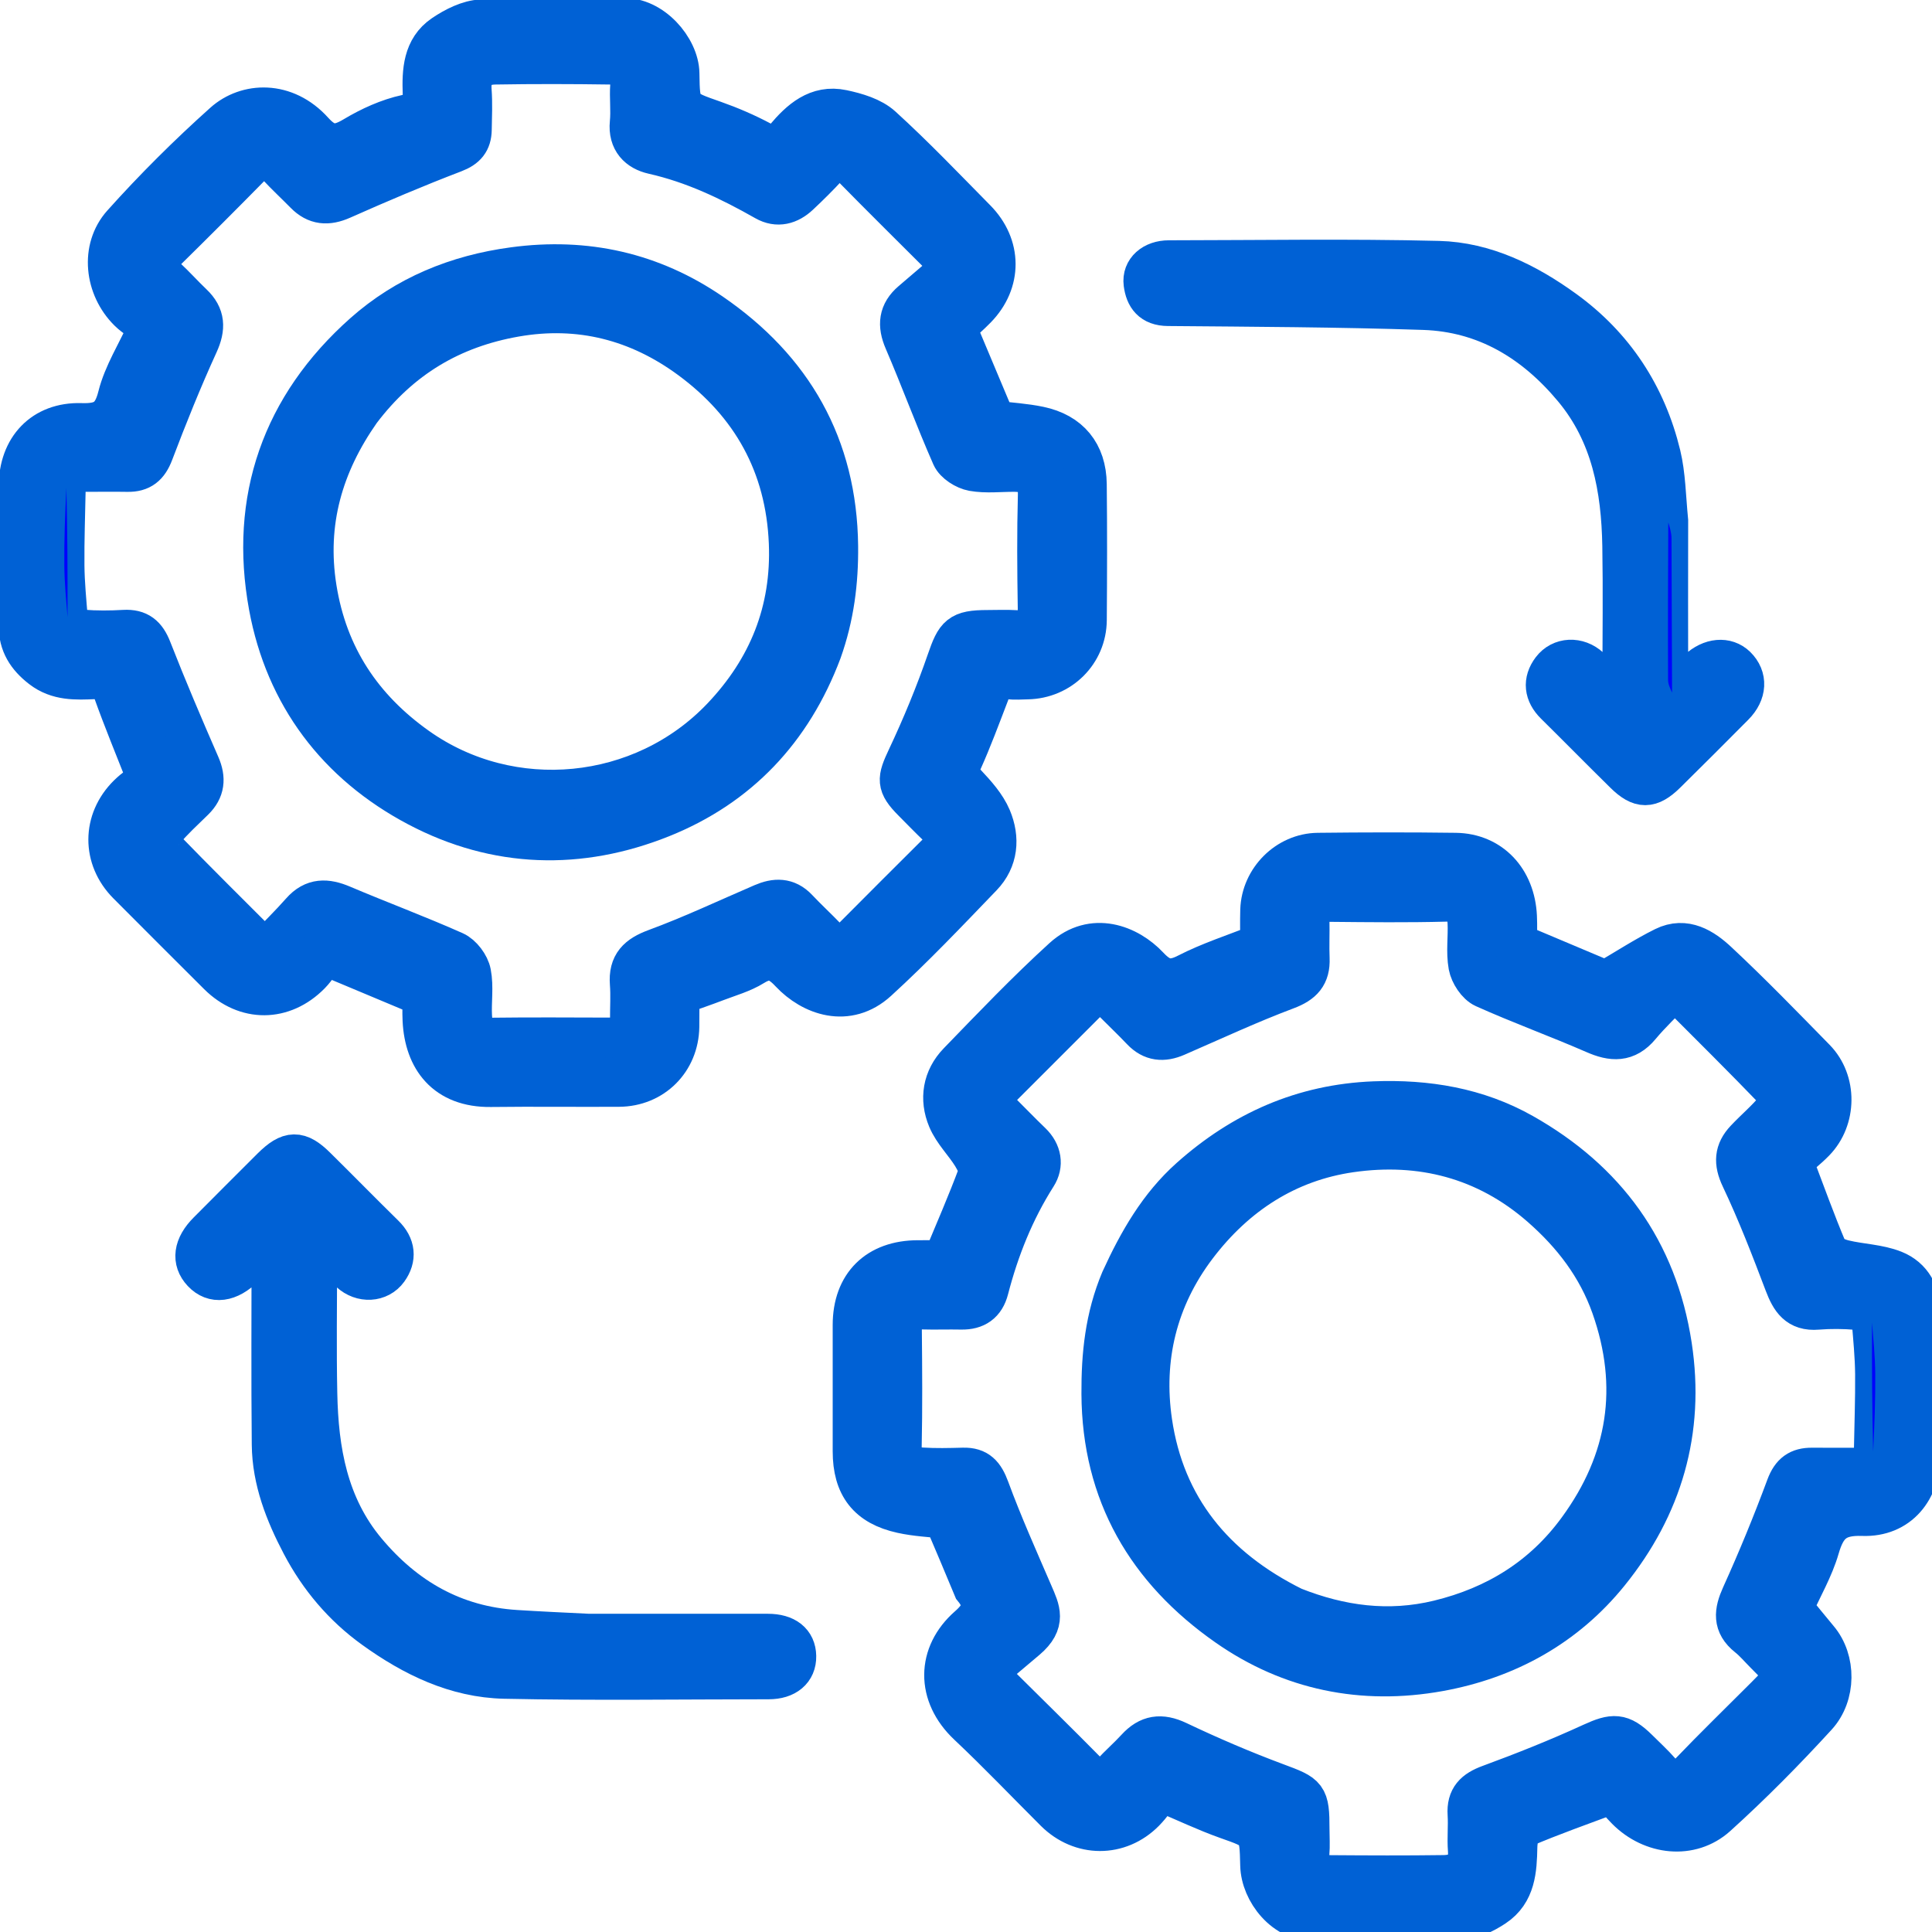 <svg width="48" height="48" viewBox="0 0 48 48" fill="none" xmlns="http://www.w3.org/2000/svg">
<g clip-path="url(#clip0_225_171)">
<path d="M24.568 17.25C24.346 17.828 24.144 18.374 23.906 18.904C23.8 19.14 23.827 19.285 24.006 19.475C24.245 19.729 24.494 20.006 24.627 20.32C24.839 20.824 24.799 21.358 24.399 21.773C23.55 22.656 22.705 23.547 21.802 24.372C21.057 25.053 20.163 24.728 19.632 24.162C19.344 23.854 19.107 23.758 18.725 23.994C18.443 24.169 18.109 24.261 17.796 24.381C17.498 24.495 17.197 24.598 16.875 24.713C16.875 24.979 16.878 25.244 16.874 25.508C16.863 26.353 16.225 26.994 15.377 26.998C14.315 27.004 13.252 26.99 12.191 27.003C11.066 27.015 10.549 26.306 10.502 25.35C10.492 25.148 10.5 24.945 10.5 24.749C9.73 24.426 8.973 24.109 8.065 23.729C7.986 23.836 7.87 24.042 7.71 24.205C7.033 24.892 6.103 24.895 5.425 24.221C4.672 23.472 3.922 22.72 3.172 21.968C2.534 21.327 2.535 20.384 3.183 19.745C3.348 19.582 3.548 19.455 3.664 19.365C3.346 18.556 3.065 17.88 2.819 17.191C2.73 16.941 2.608 16.858 2.351 16.87C1.892 16.89 1.433 16.913 1.027 16.598C0.672 16.323 0.465 16.001 0.467 15.544C0.472 14.388 0.469 13.233 0.469 12.077C0.469 11.134 1.067 10.487 2.014 10.515C2.552 10.532 2.792 10.394 2.93 9.843C3.069 9.289 3.395 8.781 3.705 8.108C3.568 8.009 3.358 7.893 3.194 7.731C2.603 7.145 2.489 6.178 3.04 5.563C3.831 4.68 4.676 3.84 5.559 3.049C6.128 2.54 7.089 2.49 7.785 3.262C8.129 3.643 8.384 3.637 8.792 3.394C9.195 3.153 9.643 2.948 10.098 2.849C10.455 2.772 10.515 2.626 10.505 2.32C10.486 1.772 10.508 1.207 11.014 0.864C11.292 0.676 11.64 0.499 11.962 0.486C13.132 0.442 14.306 0.512 15.475 0.453C16.195 0.417 16.869 1.196 16.877 1.825C16.89 2.717 16.901 2.705 17.747 3.002C18.149 3.144 18.546 3.315 18.922 3.516C19.168 3.646 19.324 3.64 19.507 3.423C19.876 2.985 20.303 2.596 20.932 2.73C21.276 2.803 21.665 2.916 21.913 3.143C22.721 3.878 23.476 4.671 24.244 5.449C24.891 6.102 24.894 7.01 24.257 7.662C24.094 7.83 23.916 7.982 23.755 8.133C24.092 8.935 24.414 9.703 24.731 10.456C25.09 10.501 25.461 10.522 25.82 10.597C26.573 10.754 26.988 11.258 26.997 12.03C27.009 13.155 27.006 14.279 26.998 15.404C26.992 16.22 26.343 16.86 25.527 16.875C25.371 16.877 25.212 16.893 25.059 16.871C24.779 16.83 24.629 16.946 24.568 17.25ZM1.688 15.45C1.809 15.519 1.926 15.636 2.051 15.647C2.393 15.674 2.739 15.672 3.082 15.652C3.447 15.631 3.631 15.787 3.764 16.128C4.142 17.095 4.55 18.051 4.965 19.003C5.114 19.345 5.085 19.624 4.821 19.883C4.564 20.135 4.297 20.378 4.067 20.653C3.998 20.735 3.978 20.97 4.04 21.035C4.863 21.884 5.704 22.716 6.584 23.596C6.905 23.261 7.205 22.968 7.482 22.654C7.784 22.31 8.112 22.323 8.503 22.489C9.429 22.882 10.374 23.233 11.293 23.642C11.476 23.724 11.662 23.972 11.7 24.172C11.767 24.518 11.705 24.887 11.724 25.246C11.739 25.536 11.806 25.791 12.201 25.785C13.2 25.772 14.2 25.78 15.2 25.782C15.509 25.782 15.659 25.636 15.656 25.327C15.654 25.031 15.675 24.732 15.652 24.437C15.615 23.953 15.842 23.74 16.289 23.575C17.19 23.243 18.061 22.831 18.944 22.451C19.262 22.314 19.554 22.302 19.815 22.579C20.051 22.829 20.304 23.062 20.542 23.31C20.752 23.529 20.952 23.535 21.167 23.319C21.883 22.599 22.601 21.881 23.321 21.165C23.538 20.948 23.526 20.748 23.308 20.54C23.093 20.335 22.887 20.121 22.678 19.911C22.264 19.495 22.29 19.357 22.536 18.834C22.907 18.047 23.241 17.239 23.525 16.417C23.746 15.776 23.836 15.657 24.532 15.656C24.766 15.656 25.001 15.645 25.234 15.659C25.636 15.683 25.792 15.505 25.786 15.106C25.771 14.168 25.764 13.23 25.789 12.294C25.801 11.847 25.576 11.722 25.198 11.719C24.855 11.717 24.503 11.761 24.17 11.702C23.976 11.667 23.722 11.508 23.647 11.338C23.23 10.391 22.874 9.417 22.465 8.466C22.296 8.073 22.328 7.765 22.65 7.489C22.978 7.207 23.307 6.926 23.651 6.633C22.729 5.712 21.917 4.912 21.119 4.098C20.91 3.883 20.764 3.918 20.581 4.117C20.349 4.37 20.105 4.612 19.854 4.847C19.609 5.077 19.317 5.16 19.011 4.986C18.129 4.485 17.225 4.053 16.225 3.828C15.861 3.746 15.606 3.5 15.65 3.052C15.681 2.742 15.638 2.426 15.661 2.115C15.688 1.738 15.469 1.604 15.16 1.6C14.207 1.586 13.254 1.584 12.301 1.6C11.909 1.606 11.681 1.803 11.714 2.241C11.738 2.568 11.723 2.897 11.717 3.225C11.711 3.515 11.582 3.676 11.284 3.789C10.345 4.148 9.418 4.542 8.498 4.951C8.138 5.11 7.849 5.089 7.575 4.81C7.345 4.576 7.104 4.353 6.881 4.113C6.666 3.882 6.478 3.874 6.252 4.104C5.54 4.828 4.822 5.546 4.098 6.258C3.864 6.488 3.891 6.676 4.119 6.886C4.348 7.098 4.556 7.332 4.783 7.548C5.097 7.846 5.106 8.149 4.925 8.546C4.52 9.433 4.155 10.34 3.809 11.252C3.686 11.577 3.507 11.726 3.171 11.72C2.827 11.714 2.484 11.72 2.14 11.719C1.884 11.718 1.674 11.772 1.628 12.155C1.616 12.786 1.592 13.418 1.598 14.049C1.602 14.491 1.646 14.933 1.688 15.45Z" fill="#0061D5" stroke="#0061D5"/>
<path d="M24.186 39.463C23.939 38.866 23.7 38.304 23.454 37.727C23.133 37.688 22.761 37.673 22.404 37.594C21.56 37.409 21.188 36.921 21.188 36.057C21.187 35.011 21.187 33.964 21.188 32.918C21.189 31.915 21.796 31.314 22.808 31.313C23.025 31.312 23.243 31.312 23.428 31.312C23.732 30.581 24.037 29.884 24.301 29.172C24.346 29.051 24.24 28.847 24.156 28.71C23.965 28.4 23.686 28.132 23.548 27.803C23.339 27.305 23.422 26.79 23.806 26.393C24.658 25.513 25.505 24.625 26.41 23.801C27.148 23.129 28.037 23.476 28.539 24.011C28.838 24.329 29.078 24.401 29.488 24.191C30.055 23.899 30.672 23.703 31.313 23.448C31.313 23.198 31.305 22.902 31.314 22.608C31.339 21.845 31.978 21.2 32.743 21.191C33.883 21.178 35.024 21.176 36.164 21.191C37.035 21.203 37.642 21.847 37.685 22.772C37.696 23.005 37.687 23.238 37.687 23.437C38.479 23.77 39.237 24.09 39.894 24.367C40.401 24.072 40.857 23.773 41.342 23.532C41.869 23.271 42.319 23.564 42.673 23.895C43.506 24.672 44.3 25.493 45.098 26.307C45.64 26.86 45.63 27.803 45.086 28.361C44.902 28.55 44.69 28.713 44.542 28.844C44.845 29.642 45.102 30.36 45.399 31.062C45.45 31.182 45.663 31.268 45.817 31.305C46.229 31.405 46.674 31.41 47.06 31.565C47.499 31.741 47.718 32.143 47.718 32.635C47.719 33.791 47.719 34.947 47.719 36.102C47.718 37.017 47.173 37.693 46.275 37.66C45.609 37.636 45.368 37.881 45.2 38.462C45.052 38.972 44.775 39.444 44.546 39.954C44.745 40.197 44.955 40.46 45.172 40.718C45.614 41.241 45.615 42.114 45.136 42.637C44.346 43.5 43.52 44.337 42.652 45.121C42.005 45.704 41.032 45.59 40.408 44.96C40.266 44.817 40.138 44.659 40.05 44.561C39.27 44.853 38.551 45.105 37.852 45.404C37.748 45.449 37.698 45.719 37.695 45.886C37.684 46.454 37.654 47.021 37.13 47.369C36.875 47.539 36.553 47.694 36.257 47.703C35.071 47.741 33.881 47.682 32.696 47.732C31.91 47.765 31.329 46.99 31.313 46.346C31.292 45.463 31.288 45.478 30.471 45.188C29.954 45.004 29.457 44.766 28.846 44.509C28.734 44.648 28.601 44.844 28.438 45.01C27.805 45.65 26.852 45.645 26.212 45.008C25.493 44.291 24.792 43.555 24.053 42.859C23.256 42.109 23.272 41.095 24.057 40.407C24.387 40.118 24.508 39.855 24.186 39.463ZM46.499 32.737C46.379 32.669 46.262 32.552 46.136 32.541C45.811 32.513 45.479 32.51 45.153 32.536C44.665 32.577 44.489 32.292 44.337 31.892C44.002 31.008 43.66 30.122 43.255 29.268C43.072 28.882 43.092 28.6 43.363 28.312C43.608 28.051 43.888 27.819 44.113 27.541C44.184 27.453 44.193 27.2 44.122 27.126C43.312 26.285 42.482 25.463 41.608 24.588C41.301 24.909 41.005 25.186 40.749 25.494C40.413 25.898 40.056 25.874 39.614 25.68C38.708 25.285 37.776 24.947 36.874 24.542C36.694 24.461 36.524 24.199 36.486 23.995C36.423 23.647 36.482 23.279 36.464 22.921C36.447 22.591 36.319 22.388 35.919 22.398C34.967 22.423 34.014 22.412 33.061 22.403C32.723 22.4 32.522 22.509 32.53 22.88C32.537 23.192 32.521 23.505 32.534 23.817C32.55 24.232 32.366 24.433 31.965 24.583C31.038 24.931 30.138 25.351 29.229 25.746C28.903 25.888 28.617 25.867 28.361 25.596C28.125 25.347 27.874 25.111 27.633 24.867C27.44 24.672 27.247 24.644 27.043 24.848C26.314 25.577 25.586 26.306 24.856 27.035C24.656 27.234 24.66 27.427 24.859 27.624C25.114 27.877 25.363 28.137 25.622 28.385C25.877 28.631 25.925 28.941 25.753 29.211C25.196 30.088 24.819 31.034 24.56 32.032C24.47 32.383 24.243 32.54 23.884 32.533C23.556 32.526 23.228 32.539 22.9 32.529C22.541 32.519 22.4 32.69 22.403 33.041C22.412 34.009 22.42 34.977 22.399 35.945C22.391 36.325 22.596 36.443 22.9 36.463C23.242 36.485 23.587 36.476 23.93 36.467C24.299 36.457 24.45 36.637 24.578 36.982C24.904 37.868 25.291 38.732 25.666 39.6C25.835 39.994 26.001 40.31 25.503 40.732C25.185 41.001 24.866 41.27 24.523 41.559C25.453 42.482 26.268 43.278 27.068 44.09C27.278 44.303 27.424 44.271 27.605 44.071C27.805 43.852 28.031 43.656 28.231 43.438C28.533 43.108 28.843 43.062 29.262 43.26C30.062 43.64 30.879 43.991 31.709 44.3C32.484 44.588 32.531 44.606 32.531 45.448C32.531 45.651 32.546 45.856 32.528 46.057C32.492 46.456 32.721 46.588 33.059 46.591C33.996 46.598 34.933 46.602 35.87 46.589C36.258 46.583 36.508 46.413 36.473 45.963C36.45 45.668 36.484 45.369 36.465 45.073C36.439 44.665 36.634 44.48 37.007 44.343C37.864 44.028 38.715 43.688 39.545 43.307C40.078 43.063 40.279 43.05 40.695 43.46C40.883 43.647 41.08 43.827 41.254 44.026C41.503 44.312 41.716 44.32 41.987 44.038C42.592 43.406 43.22 42.797 43.838 42.178C44.391 41.625 44.391 41.625 43.854 41.088C43.711 40.945 43.579 40.786 43.421 40.661C43.045 40.361 43.084 40.042 43.268 39.636C43.67 38.748 44.041 37.845 44.38 36.931C44.505 36.596 44.689 36.466 45.017 36.468C45.361 36.471 45.704 36.468 46.048 36.469C46.303 36.469 46.514 36.416 46.56 36.033C46.571 35.401 46.595 34.77 46.59 34.138C46.586 33.696 46.542 33.255 46.499 32.737Z" fill="#0061D5" stroke="#0061D5"/>
<path d="M41.549 17.253C41.762 17.048 41.973 16.841 42.189 16.64C42.503 16.348 42.89 16.316 43.134 16.554C43.414 16.829 43.397 17.212 43.081 17.529C42.52 18.093 41.958 18.658 41.39 19.216C40.999 19.599 40.752 19.6 40.364 19.219C39.785 18.65 39.216 18.07 38.638 17.5C38.365 17.23 38.333 16.924 38.552 16.633C38.778 16.332 39.204 16.314 39.497 16.585C39.745 16.816 39.951 17.092 40.176 17.348C40.213 17.325 40.251 17.303 40.288 17.28C40.296 17.15 40.311 17.019 40.311 16.889C40.313 15.78 40.328 14.671 40.309 13.563C40.284 12.143 40.038 10.783 39.091 9.649C38.122 8.488 36.906 7.748 35.373 7.697C33.256 7.627 31.137 7.618 29.019 7.6C28.614 7.597 28.458 7.373 28.415 7.043C28.372 6.709 28.651 6.47 29.04 6.47C31.273 6.468 33.507 6.43 35.739 6.485C36.897 6.514 37.935 7.032 38.863 7.703C40.1 8.597 40.899 9.819 41.258 11.301C41.379 11.803 41.383 12.334 41.442 12.938C41.442 14.315 41.437 15.605 41.442 16.895C41.443 17.014 41.512 17.133 41.549 17.253Z" fill="#0061D5" stroke="#0061D5"/>
<path d="M14.626 40.594C16.141 40.594 17.61 40.593 19.078 40.594C19.521 40.594 19.773 40.795 19.779 41.147C19.786 41.499 19.528 41.718 19.097 41.718C16.909 41.719 14.721 41.752 12.535 41.705C11.327 41.679 10.26 41.159 9.289 40.459C8.526 39.91 7.93 39.203 7.495 38.376C7.087 37.6 6.764 36.782 6.755 35.889C6.738 34.236 6.75 32.581 6.75 30.799C6.476 31.072 6.275 31.273 6.072 31.474C5.687 31.855 5.307 31.904 5.029 31.608C4.759 31.321 4.807 30.961 5.165 30.602C5.695 30.071 6.223 29.538 6.755 29.01C7.189 28.58 7.428 28.575 7.851 28.994C8.418 29.553 8.975 30.123 9.544 30.681C9.822 30.953 9.85 31.257 9.638 31.551C9.42 31.853 8.986 31.875 8.693 31.604C8.443 31.374 8.235 31.099 8.008 30.844C7.973 30.864 7.938 30.885 7.902 30.905C7.893 31.035 7.876 31.165 7.876 31.296C7.874 32.405 7.857 33.514 7.88 34.623C7.908 36.041 8.144 37.403 9.094 38.54C10.068 39.705 11.285 40.403 12.818 40.499C13.404 40.536 13.992 40.563 14.626 40.594Z" fill="#0061D5" stroke="#0061D5"/>
<path d="M41.542 17.209C41.512 17.133 41.443 17.014 41.443 16.895C41.437 15.605 41.442 14.315 41.448 12.981C41.479 13.082 41.527 13.227 41.528 13.372C41.535 14.637 41.533 15.901 41.542 17.209Z" fill="#0000FF"/>
<path d="M1.649 12.122C1.676 13.156 1.68 14.222 1.678 15.331C1.646 14.933 1.602 14.491 1.598 14.049C1.592 13.418 1.616 12.786 1.649 12.122Z" fill="#0000FF"/>
<path d="M46.538 36.065C46.512 35.032 46.507 33.966 46.509 32.856C46.542 33.255 46.586 33.696 46.59 34.138C46.595 34.77 46.571 35.401 46.538 36.065Z" fill="#0000FF"/>
<path d="M20.413 16.183C19.672 18.153 18.345 19.545 16.445 20.309C14.407 21.128 12.335 21.072 10.377 20.04C8.374 18.984 7.089 17.279 6.681 15.066C6.192 12.407 7.001 10.086 9.037 8.278C10.084 7.349 11.343 6.83 12.76 6.64C14.56 6.398 16.2 6.771 17.672 7.779C19.69 9.162 20.793 11.073 20.82 13.567C20.829 14.456 20.722 15.314 20.413 16.183ZM8.953 10.219C8.026 11.543 7.604 12.978 7.864 14.61C8.134 16.303 8.998 17.595 10.37 18.568C12.696 20.219 15.953 19.91 17.938 17.822C19.086 16.613 19.671 15.182 19.601 13.484C19.521 11.553 18.668 10.037 17.146 8.917C15.862 7.971 14.405 7.586 12.796 7.87C11.227 8.147 9.956 8.892 8.953 10.219Z" fill="#0061D5" stroke="#0061D5"/>
<path d="M27.847 31.798C28.287 30.836 28.793 29.955 29.567 29.265C30.869 28.105 32.369 27.435 34.14 27.365C35.452 27.314 36.704 27.522 37.837 28.162C39.894 29.323 41.173 31.059 41.535 33.434C41.858 35.553 41.298 37.439 39.977 39.075C38.899 40.411 37.447 41.216 35.755 41.522C33.854 41.865 32.058 41.5 30.481 40.395C28.5 39.009 27.381 37.114 27.368 34.63C27.363 33.663 27.456 32.728 27.847 31.798ZM32.135 39.93C33.306 40.394 34.499 40.556 35.743 40.254C37.17 39.907 38.342 39.18 39.209 37.99C40.448 36.294 40.737 34.448 40.035 32.46C39.685 31.472 39.072 30.671 38.286 29.983C36.918 28.785 35.295 28.377 33.555 28.628C31.987 28.854 30.705 29.681 29.73 30.966C28.742 32.269 28.393 33.758 28.622 35.323C28.931 37.435 30.155 38.949 32.135 39.93Z" fill="#0061D5" stroke="#0061D5"/>
</g>
<defs>
<clipPath id="clip0_225_171">
<rect width="48" height="48" fill="white"/>
</clipPath>
</defs>
</svg>
